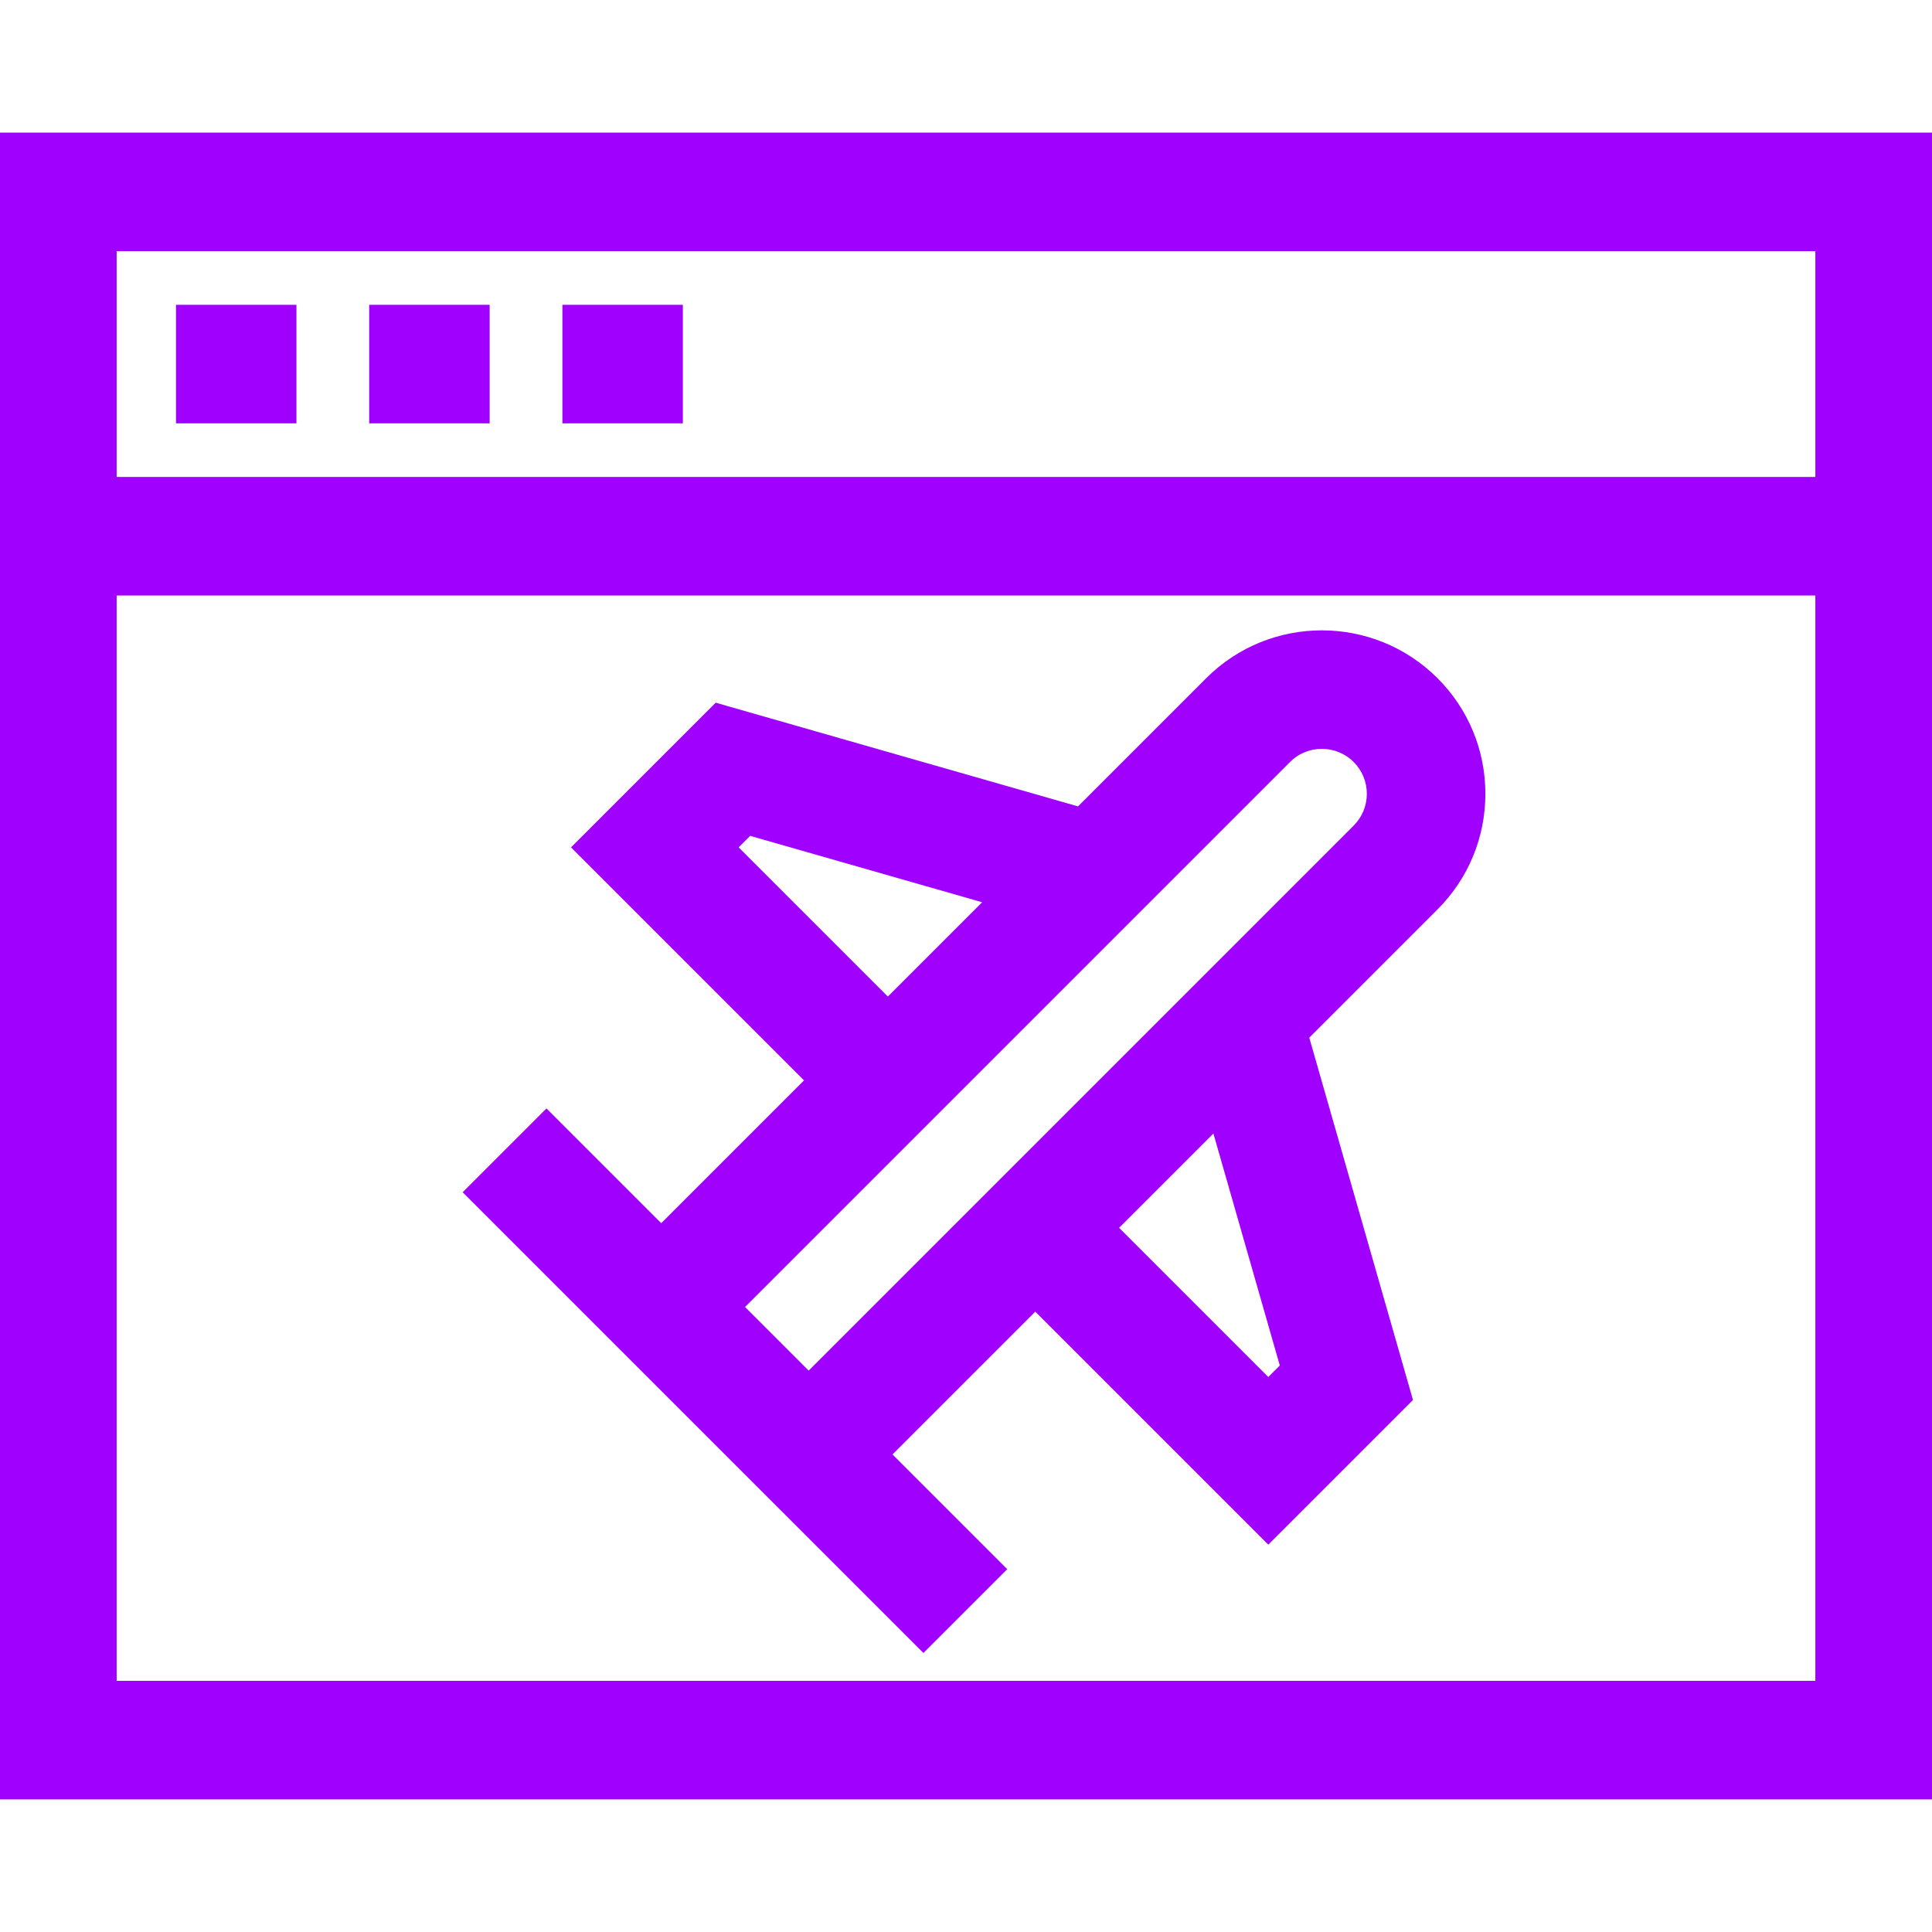 <!DOCTYPE svg PUBLIC "-//W3C//DTD SVG 1.1//EN" "http://www.w3.org/Graphics/SVG/1.1/DTD/svg11.dtd">
<!-- Uploaded to: SVG Repo, www.svgrepo.com, Transformed by: SVG Repo Mixer Tools -->
<svg fill="#A001FE" version="1.1" id="Layer_1" xmlns="http://www.w3.org/2000/svg" xmlns:xlink="http://www.w3.org/1999/xlink" viewBox="0 0 512 512" xml:space="preserve" width="73px" height="73px" stroke="#A001FE">
<g id="SVGRepo_bgCarrier" stroke-width="0"/>
<g id="SVGRepo_tracerCarrier" stroke-linecap="round" stroke-linejoin="round"/>
<g id="SVGRepo_iconCarrier"> <g> <g> <rect x="47.137" y="81.275" width="30.924" height="30.417"/> </g> </g> <g> <g> <rect x="98.339" y="81.275" width="30.924" height="30.417"/> </g> </g> <g> <g> <rect x="149.541" y="81.275" width="30.924" height="30.417"/> </g> </g> <g> <g> <path d="M0,35.644v91.252v30.417v319.043h512V157.313v-30.417V35.644H0z M481.583,445.939H30.417V157.313h451.166V445.939z M481.583,126.896H30.417V66.061h451.166V126.896z"/> </g> </g> <g> <g> <path d="M393.141,210.366c0-11.442-4.456-22.201-12.547-30.29c-16.702-16.703-43.879-16.703-60.581,0l-34.186,34.186 l-96.018-27.483l-37.782,37.782l61.75,61.751l-38.546,38.546l-30.41-30.41l-21.508,21.508l40.521,40.521l50.471,50.468 l30.41,30.41l21.508-21.508l-30.41-30.41l38.546-38.546l61.75,61.751l37.782-37.782l-27.482-96.018l34.185-34.185 C388.685,232.565,393.141,221.807,393.141,210.366z M195.043,224.558l3.612-3.611l62.574,17.91L235.285,264.8L195.043,224.558z M336.108,365.624l-40.241-40.242l15.077-15.077l10.866-10.866l17.911,62.573L336.108,365.624z M359.086,219.147L214.305,363.928 l-17.565-17.565l38.546-38.546l83.986-83.985h-0.001l22.25-22.25c4.843-4.842,12.721-4.842,17.565,0 c2.346,2.346,3.638,5.465,3.638,8.782C362.723,213.682,361.433,216.801,359.086,219.147z"/> </g> </g> </g>
</svg>